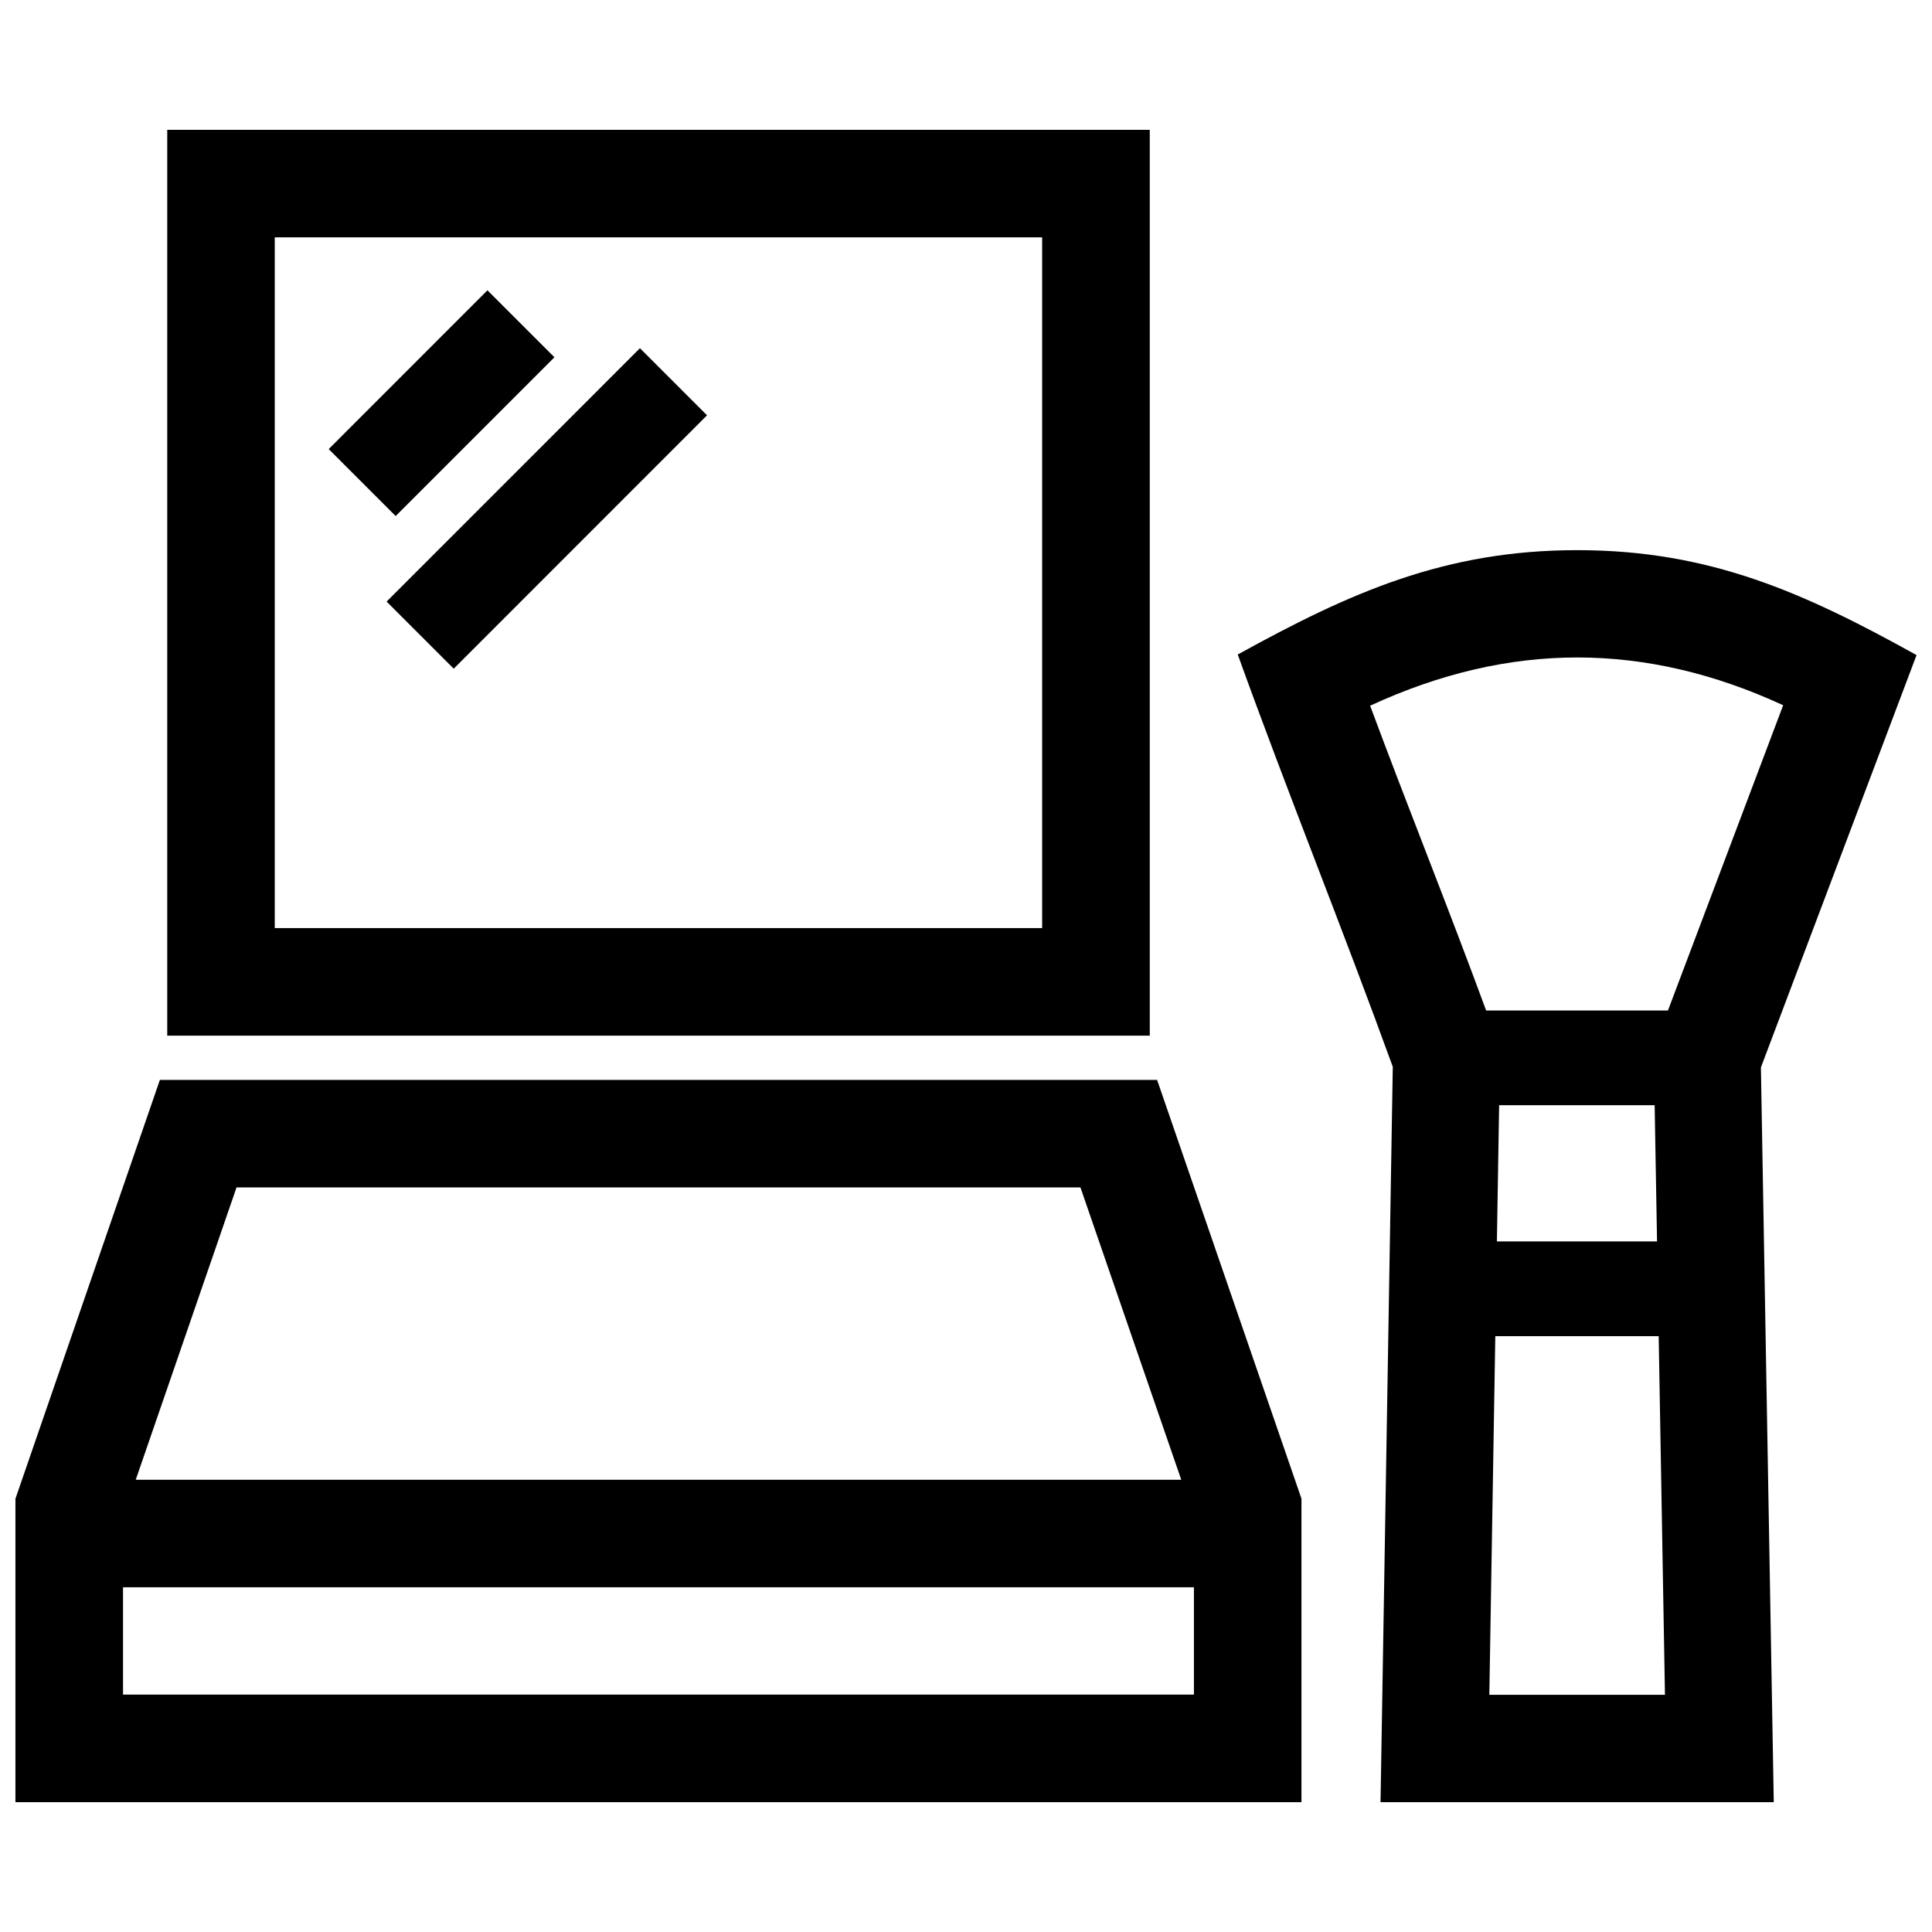 <?xml version="1.0" encoding="UTF-8"?>
<!-- Uploaded to: SVG Find, www.svgrepo.com, Generator: SVG Find Mixer Tools -->
<svg width="800px" height="800px" version="1.1" viewBox="144 144 512 512" xmlns="http://www.w3.org/2000/svg">
 <defs>
  <clipPath id="a">
   <path d="m148.09 178h503.81v444h-503.81z"/>
  </clipPath>
 </defs>
 <g clip-path="url(#a)">
  <path d="m188.32 178.41v240.05h260.38v-240.05zm102.61 60.273-17.754-17.746-42.066 42.078 17.746 17.746zm22.664-2.406-67.137 67.148 17.785 17.785 67.129-67.148zm-136.99 328.37h283.8v28.434l-283.8 0.004zm30.078-105.96h223.65l26.711 77.465h-277.07zm243.96-28.504h-264.27l-38.281 111v80.406h340.81v-80.43zm89.629 67.914h43.297l1.664 95.039h-46.543zm1.016-61.203h41.211l0.637 36.102h-42.441zm-34.188-105.87c18.391-8.504 36.688-12.785 54.895-12.785 18.117 0 36.316 4.223 54.562 12.664l-30.531 80.891h-48.184c-9.934-27.055-20.715-53.766-30.742-80.77zm-35.086-13.574c13.219 36.637 27.82 72.691 41.09 109.26l-3.246 194.88h104.21l-3.406-194.71 41.246-109.27c-29.754-16.523-54.766-27.809-89.91-27.809-35.105 0-60.203 11.234-89.98 27.656zm-255.2-110.54h203.37v183.04h-203.37z" fill-rule="evenodd"/>
 </g>
</svg>
